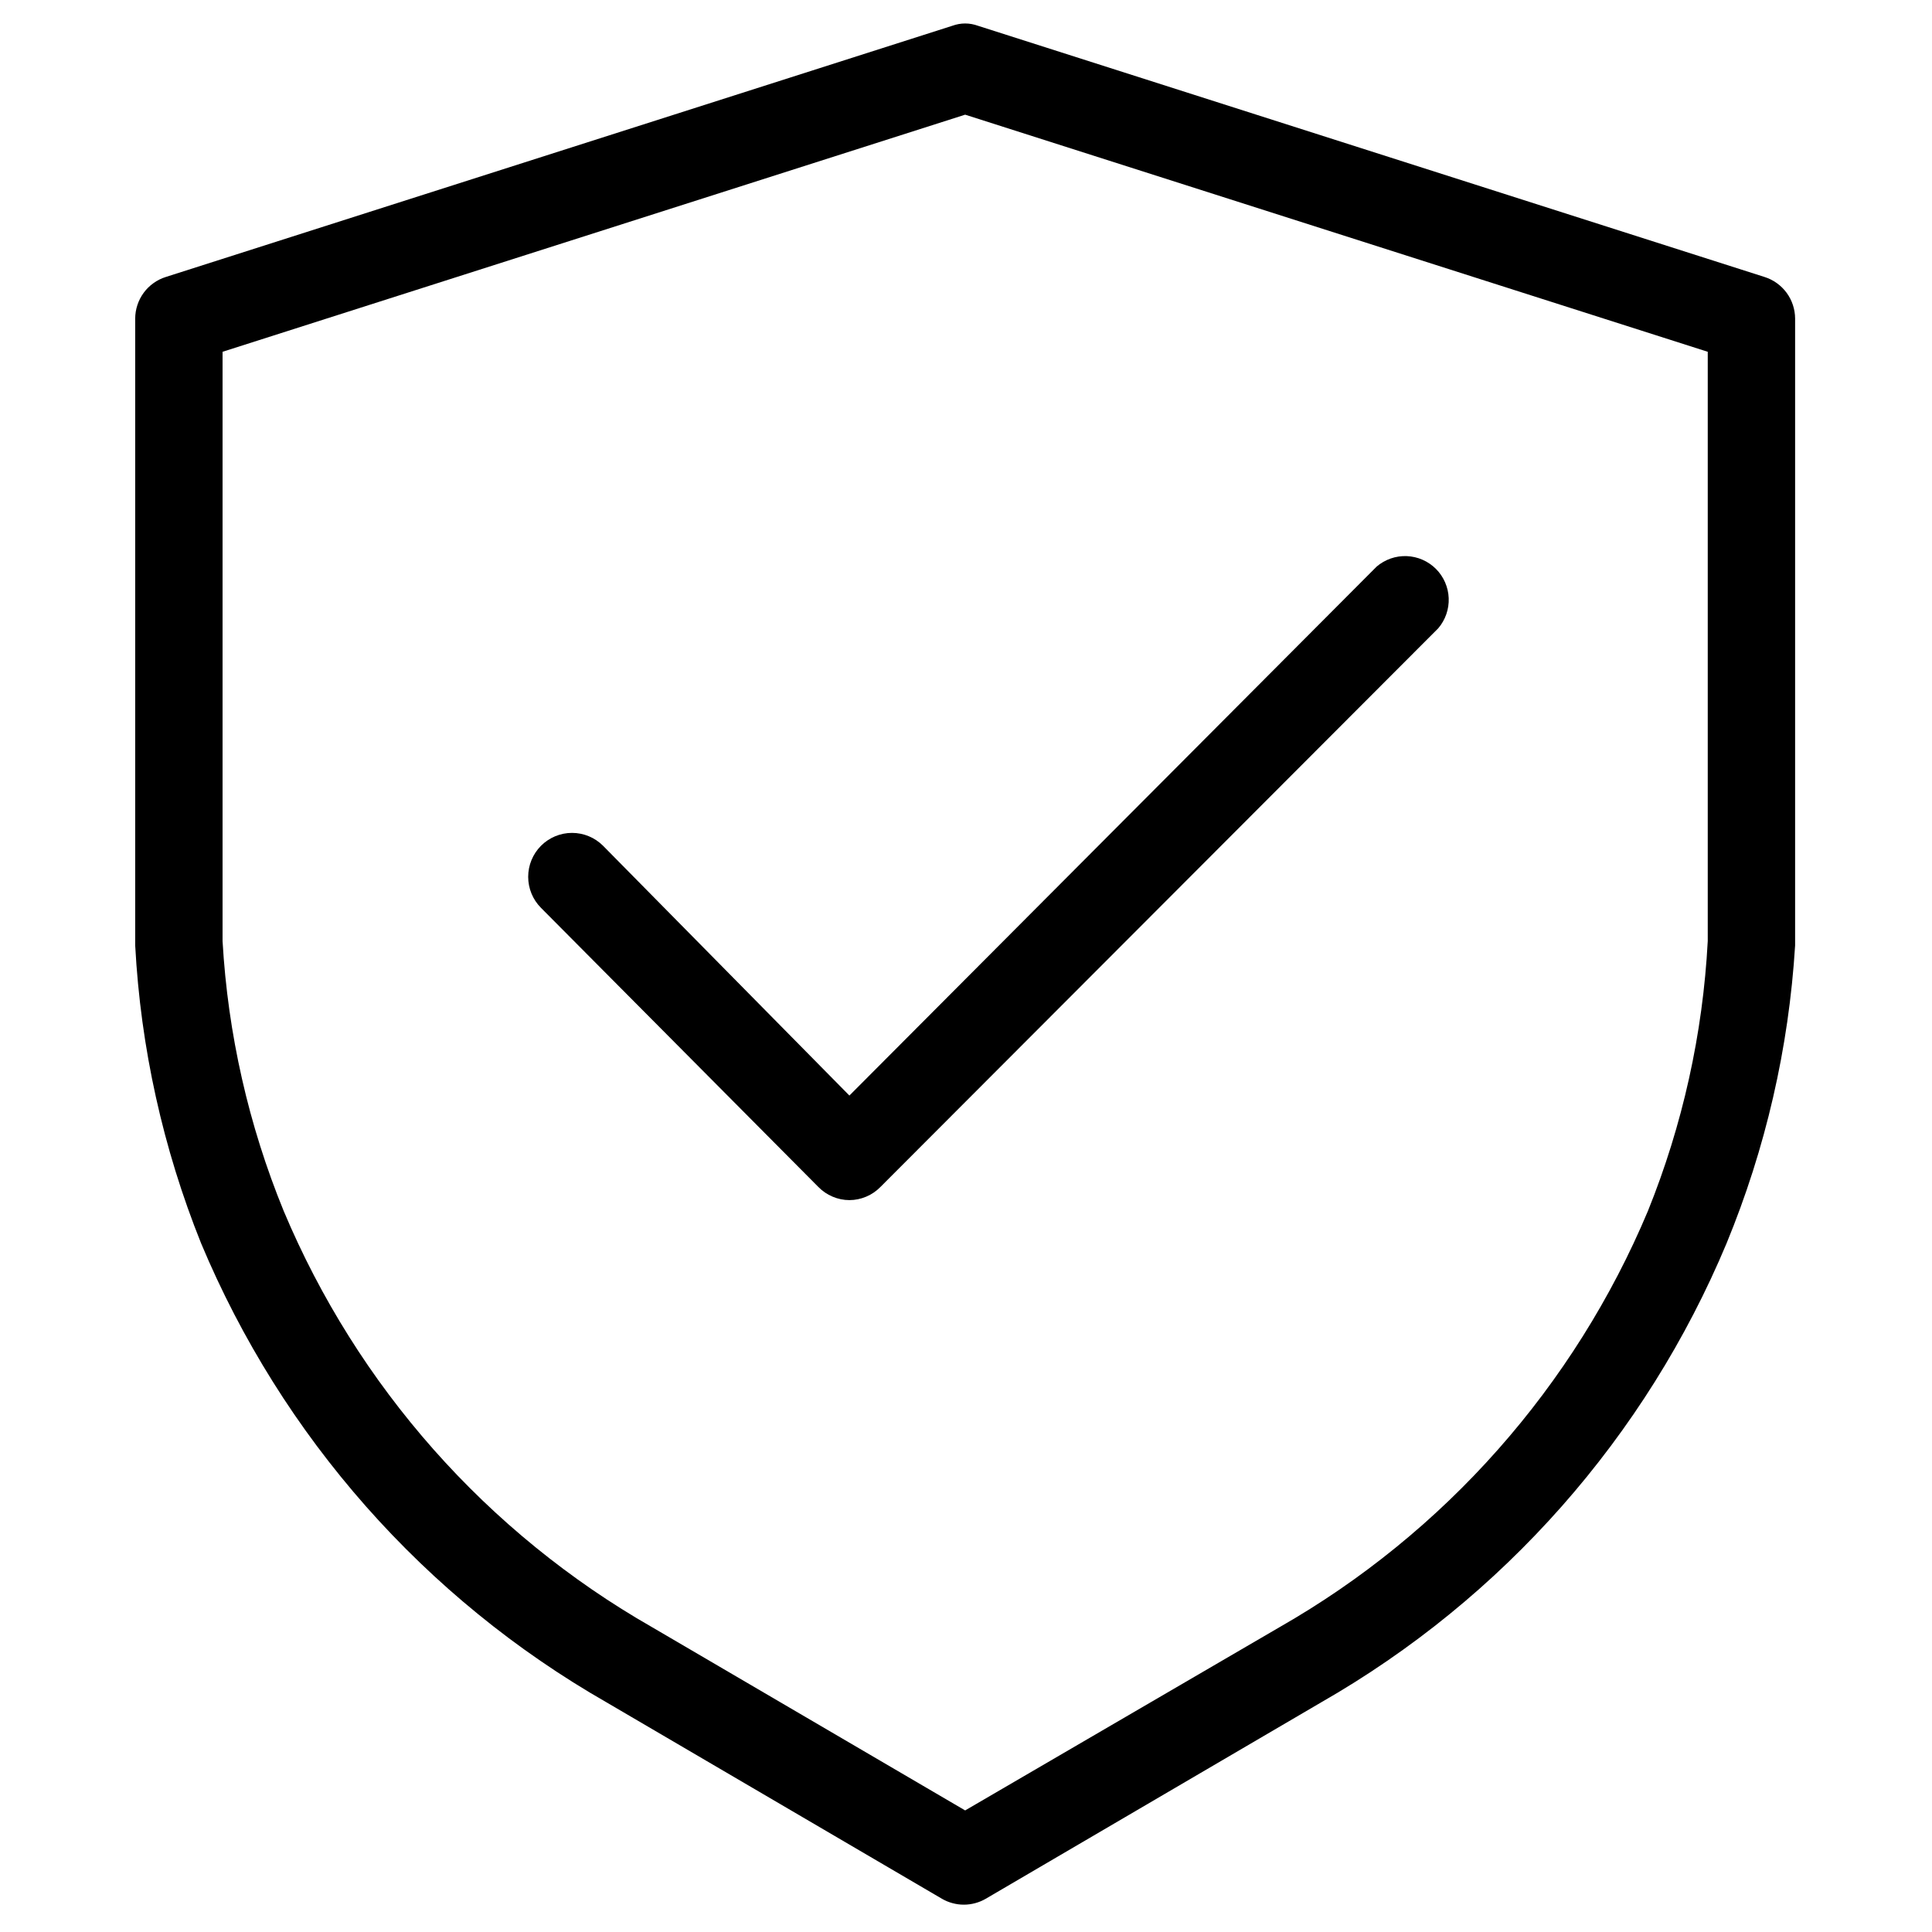 <svg xmlns="http://www.w3.org/2000/svg" xmlns:xlink="http://www.w3.org/1999/xlink" width="500" zoomAndPan="magnify" viewBox="0 0 375 375" height="500" preserveAspectRatio="xMidYMid meet" version="1.0"><defs><clipPath id="5ce352b086"><path d="M 26.086 4.594 L 348.586 4.594 L 348.586 370 L 26.086 370 Z M 26.086 4.594 " clip-rule="nonzero"/></clipPath></defs><g clip-path="url(#5ce352b086)"><path fill="#000000" d="M 342.496 53.762 L 189.879 5.02 C 188.184 4.402 186.488 4.402 184.793 5.02 L 32.176 53.762 C 31.32 54.031 30.523 54.43 29.793 54.953 C 29.059 55.477 28.426 56.102 27.895 56.824 C 27.359 57.551 26.953 58.34 26.672 59.195 C 26.387 60.051 26.246 60.93 26.242 61.828 L 26.242 173.074 C 26.242 176.527 26.242 180.008 26.242 183.52 C 26.773 193.441 28.113 203.258 30.262 212.961 C 32.41 222.664 35.336 232.129 39.043 241.348 C 40.992 246.004 43.129 250.57 45.449 255.051 C 47.773 259.531 50.273 263.91 52.953 268.184 C 55.633 272.461 58.48 276.617 61.5 280.66 C 64.523 284.703 67.703 288.613 71.039 292.395 C 74.379 296.176 77.867 299.812 81.504 303.309 C 85.141 306.805 88.914 310.145 92.824 313.328 C 96.734 316.516 100.77 319.535 104.926 322.387 C 109.082 325.242 113.352 327.922 117.727 330.426 L 182.84 368.555 C 183.484 368.93 184.168 369.211 184.887 369.402 C 185.605 369.598 186.336 369.695 187.082 369.695 C 187.824 369.695 188.555 369.598 189.277 369.402 C 189.996 369.211 190.676 368.93 191.32 368.555 L 256.438 330.426 C 260.812 327.922 265.078 325.242 269.234 322.387 C 273.391 319.535 277.426 316.516 281.336 313.328 C 285.246 310.145 289.02 306.805 292.656 303.309 C 296.293 299.812 299.781 296.176 303.121 292.395 C 306.461 288.613 309.641 284.703 312.66 280.66 C 315.68 276.617 318.531 272.461 321.211 268.184 C 323.891 263.91 326.391 259.531 328.711 255.051 C 331.035 250.57 333.168 246.004 335.117 241.348 C 338.91 232.141 341.926 222.688 344.16 212.984 C 346.395 203.281 347.816 193.457 348.43 183.52 C 348.43 180.008 348.43 176.527 348.43 173.074 L 348.43 61.828 C 348.426 60.93 348.281 60.051 348 59.195 C 347.719 58.34 347.309 57.551 346.777 56.824 C 346.242 56.102 345.609 55.477 344.879 54.953 C 344.148 54.43 343.352 54.031 342.496 53.762 Z M 331.473 173.074 C 331.473 176.301 331.473 179.441 331.473 182.668 C 330.996 191.664 329.785 200.555 327.836 209.348 C 325.887 218.141 323.227 226.715 319.855 235.062 C 318.082 239.285 316.141 243.426 314.027 247.488 C 311.914 251.551 309.641 255.52 307.203 259.398 C 304.77 263.273 302.176 267.043 299.434 270.707 C 296.691 274.371 293.801 277.918 290.766 281.344 C 287.734 284.773 284.566 288.07 281.262 291.238 C 277.961 294.406 274.535 297.434 270.984 300.32 C 267.434 303.207 263.773 305.945 260 308.535 C 256.227 311.121 252.352 313.551 248.383 315.82 L 187.336 351.402 L 126.543 315.82 C 122.57 313.551 118.699 311.121 114.926 308.535 C 111.152 305.945 107.492 303.207 103.941 300.32 C 100.391 297.434 96.965 294.406 93.66 291.238 C 90.359 288.07 87.191 284.773 84.156 281.344 C 81.125 277.918 78.234 274.371 75.492 270.707 C 72.746 267.043 70.156 263.273 67.723 259.398 C 65.285 255.52 63.012 251.551 60.898 247.488 C 58.785 243.426 56.844 239.285 55.07 235.062 C 51.656 226.723 48.953 218.152 46.961 209.359 C 44.969 200.566 43.715 191.672 43.199 182.668 C 43.199 179.441 43.199 176.301 43.199 173.074 L 43.199 68.281 L 187.336 22.258 L 331.473 68.281 Z M 331.473 173.074 " fill-opacity="1" fill-rule="nonzero"/></g><path fill="#000000" d="M 117.047 164.156 C 116.652 163.762 116.223 163.406 115.758 163.098 C 115.293 162.785 114.801 162.523 114.285 162.312 C 113.77 162.098 113.238 161.934 112.688 161.828 C 112.141 161.719 111.586 161.664 111.027 161.664 C 110.469 161.664 109.918 161.719 109.367 161.828 C 108.82 161.938 108.289 162.098 107.773 162.312 C 107.258 162.527 106.766 162.789 106.301 163.102 C 105.836 163.41 105.406 163.766 105.012 164.16 C 104.617 164.559 104.266 164.988 103.953 165.453 C 103.645 165.918 103.383 166.41 103.168 166.926 C 102.953 167.441 102.793 167.977 102.684 168.523 C 102.574 169.074 102.52 169.629 102.52 170.188 C 102.52 170.746 102.574 171.301 102.684 171.852 C 102.789 172.398 102.953 172.93 103.164 173.449 C 103.379 173.965 103.641 174.457 103.949 174.922 C 104.262 175.387 104.613 175.82 105.008 176.215 L 158.848 230.395 C 159.641 231.203 160.559 231.828 161.602 232.27 C 162.645 232.711 163.734 232.938 164.867 232.941 C 166 232.938 167.09 232.711 168.133 232.27 C 169.176 231.828 170.094 231.203 170.887 230.395 L 279.16 121.953 C 279.504 121.551 279.809 121.117 280.07 120.66 C 280.336 120.199 280.555 119.719 280.727 119.219 C 280.902 118.719 281.027 118.207 281.105 117.68 C 281.184 117.156 281.211 116.629 281.191 116.102 C 281.172 115.57 281.102 115.047 280.984 114.531 C 280.863 114.016 280.699 113.512 280.488 113.027 C 280.277 112.543 280.02 112.082 279.723 111.641 C 279.426 111.203 279.09 110.797 278.715 110.422 C 278.34 110.047 277.934 109.711 277.496 109.414 C 277.059 109.113 276.598 108.859 276.113 108.648 C 275.629 108.434 275.129 108.27 274.613 108.152 C 274.098 108.031 273.574 107.965 273.047 107.941 C 272.516 107.922 271.992 107.949 271.469 108.027 C 270.945 108.105 270.434 108.234 269.934 108.406 C 269.434 108.582 268.953 108.801 268.496 109.066 C 268.035 109.328 267.605 109.633 267.203 109.977 L 164.867 212.645 Z M 117.047 164.156 " fill-opacity="1" fill-rule="nonzero"/></svg>